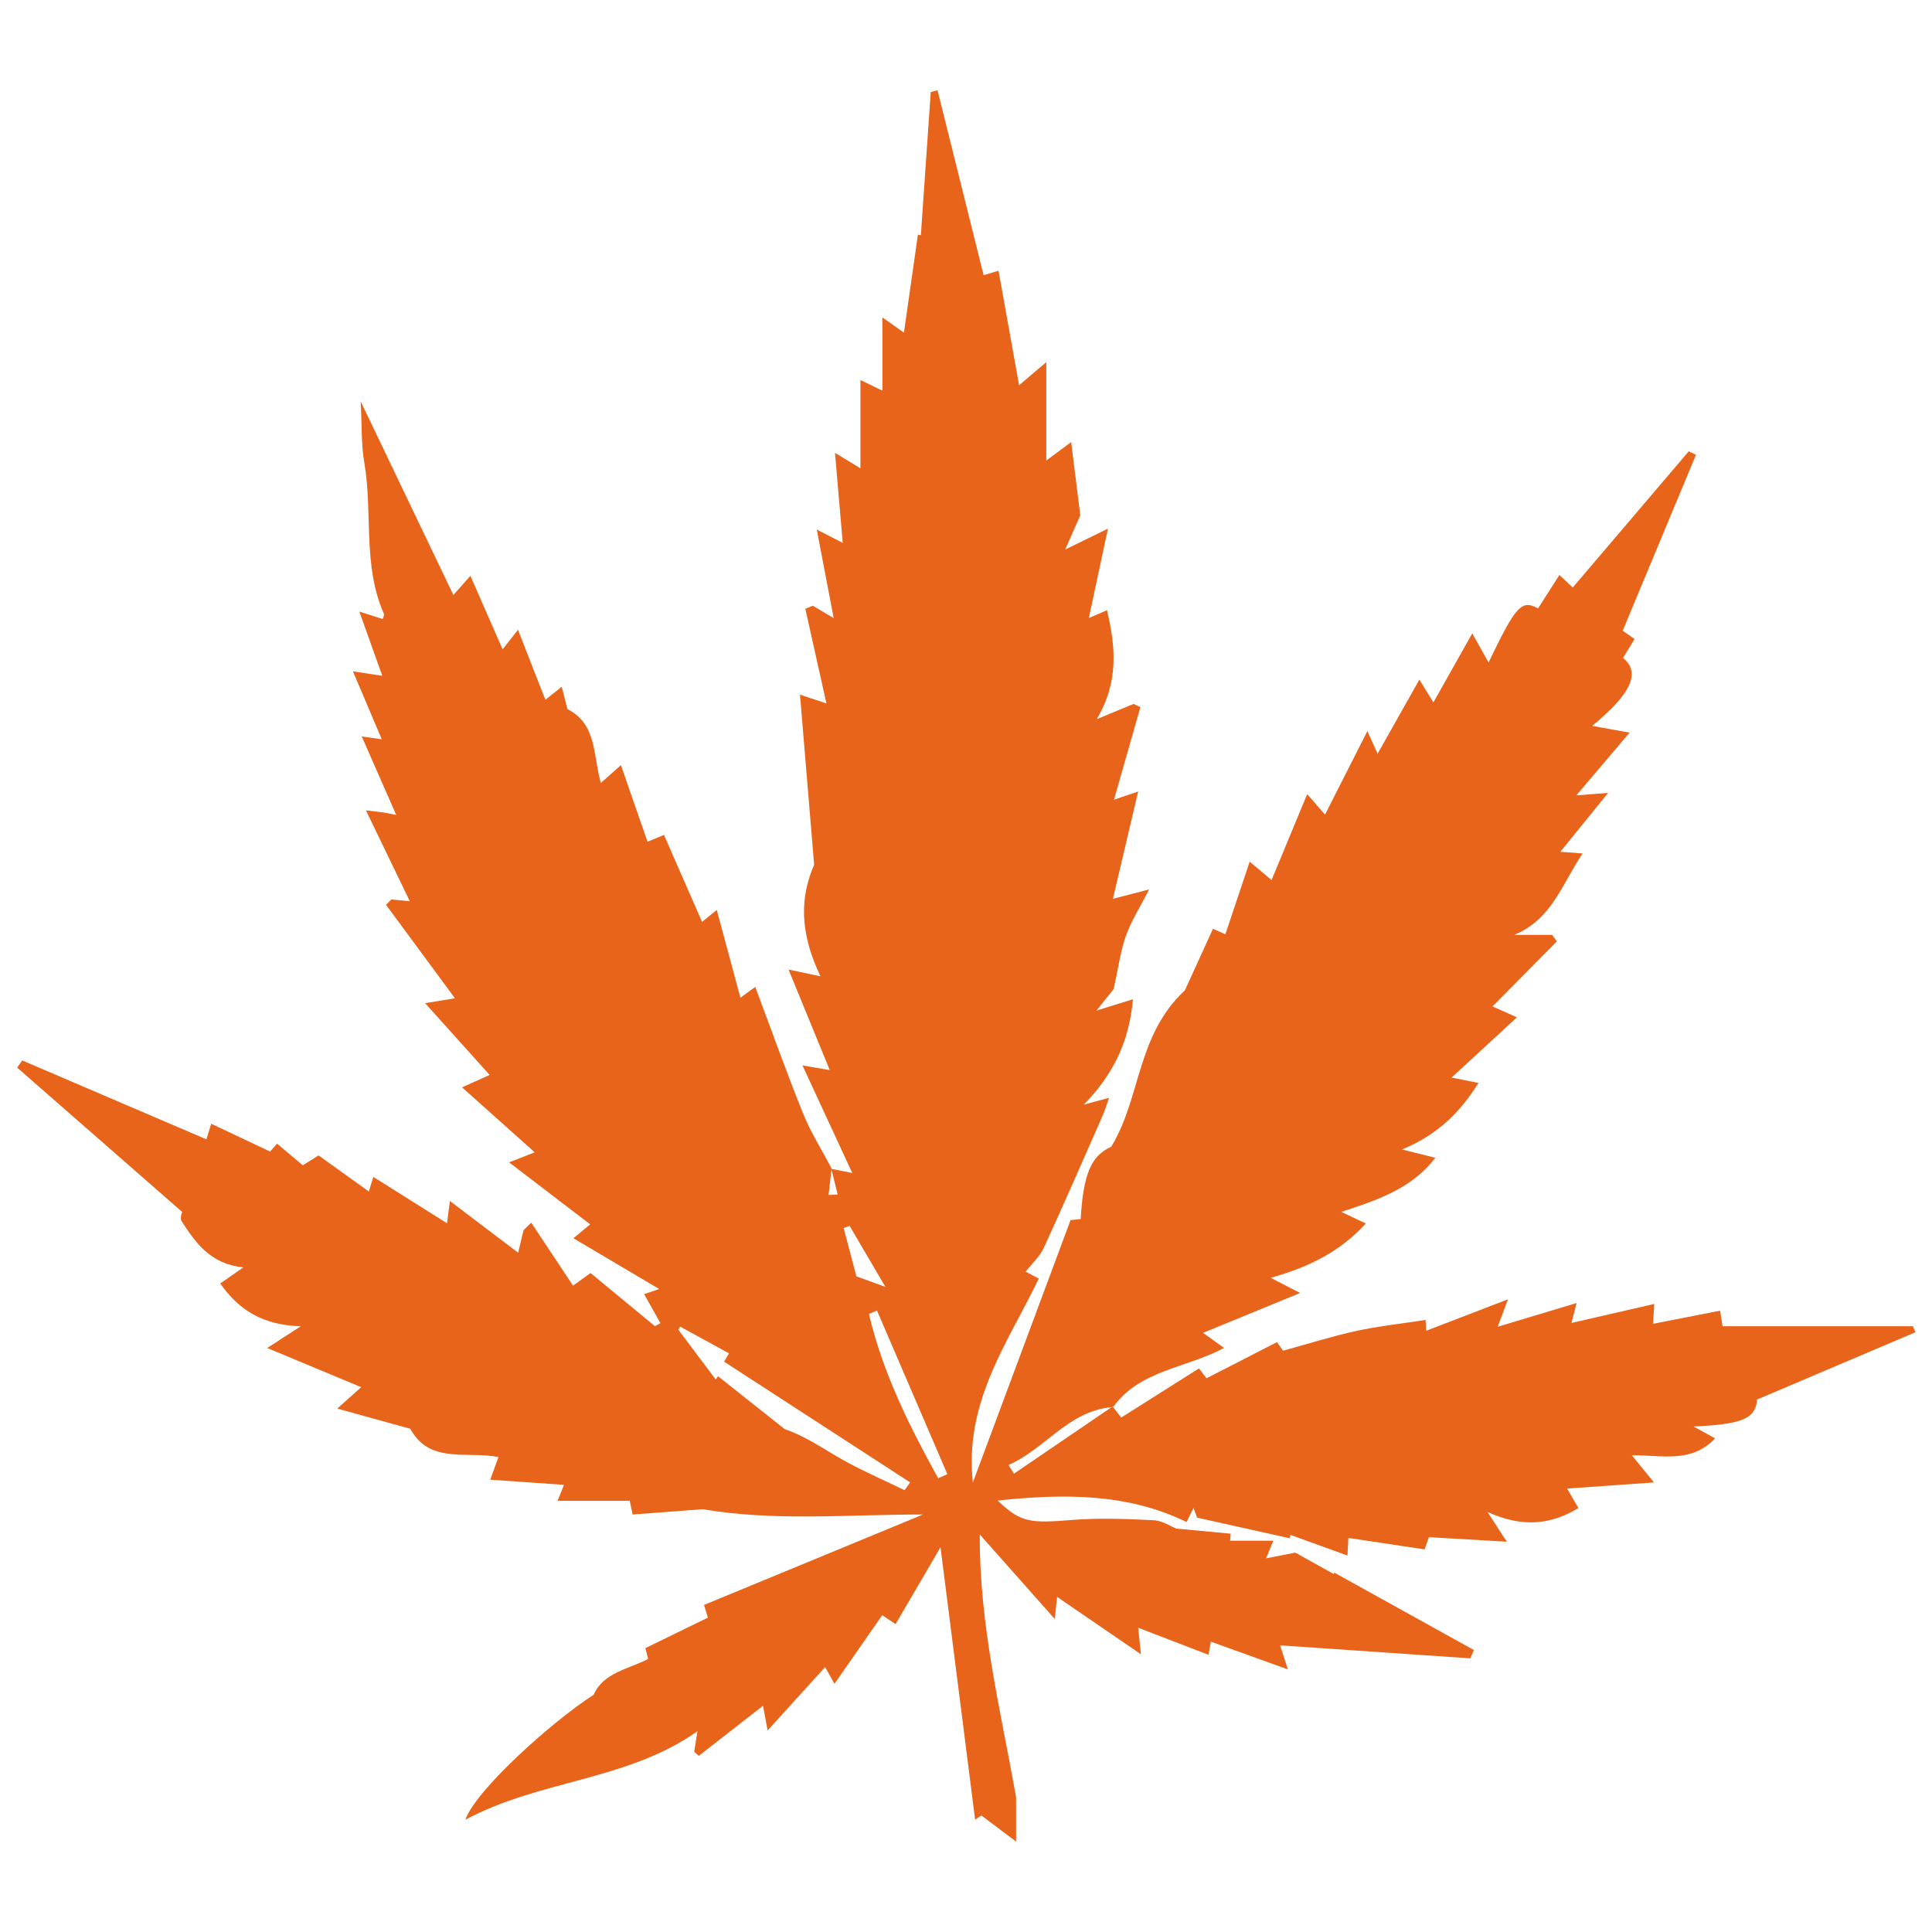 <svg xmlns="http://www.w3.org/2000/svg" xmlns:xlink="http://www.w3.org/1999/xlink" id="Layer_1" x="0px" y="0px" viewBox="0 0 250 250" style="enable-background:new 0 0 250 250;" xml:space="preserve"><style type="text/css">	.st0{fill:#E8641B;}</style><g>	<g>		<path class="st0" d="M247.53,171.61c-8.18,0-16.36,0-24.63,0c-0.07-0.44-0.16-1.01-0.32-2.01c-2.91,0.57-5.71,1.12-8.67,1.7   c0.03-0.56,0.08-1.41,0.15-2.57c-3.76,0.86-7.27,1.67-10.71,2.46c0.06-0.22,0.24-0.95,0.66-2.58c-3.79,1.14-6.97,2.1-10.2,3.07   c0.27-0.74,0.61-1.65,1.32-3.55c-4.01,1.54-7.25,2.79-10.58,4.07c-0.02-0.41-0.06-1.01-0.08-1.4c-3.14,0.49-6.1,0.8-8.99,1.43   c-3.08,0.67-6.09,1.63-9.45,2.55c-0.05-0.07-0.35-0.49-0.79-1.11c-3,1.54-5.96,3.06-9.12,4.68c-0.12-0.16-0.46-0.6-0.97-1.28   c-3.34,2.11-6.68,4.22-10.06,6.36c-0.36-0.46-0.71-0.91-1.07-1.37c-0.06,0-0.11,0.02-0.17,0.02c-4.21,2.87-8.43,5.74-12.64,8.61   c-0.24-0.37-0.48-0.75-0.72-1.12c4.74-2.04,7.68-6.95,13.37-7.49c0.04-0.03,0.08-0.06,0.12-0.08c0,0,0.08,0.06,0.07,0.06   c3.44-4.79,9.49-5.02,14.34-7.64c-1.19-0.86-1.94-1.4-2.71-1.95c4.37-1.8,8.35-3.43,12.56-5.16c-1.37-0.7-2.38-1.22-3.82-1.96   c5.1-1.42,9.05-3.46,12.32-7.03c-1.17-0.55-1.95-0.93-3.17-1.5c4.74-1.57,9.04-2.97,12.17-7c-1.59-0.4-2.63-0.66-4.32-1.08   c4.67-1.93,7.53-4.84,9.9-8.61c-1.54-0.31-2.67-0.53-3.49-0.69c2.81-2.59,5.48-5.05,8.46-7.8c-1.68-0.75-2.59-1.16-3.16-1.41   c2.8-2.83,5.56-5.63,8.33-8.42c-0.21-0.28-0.41-0.56-0.62-0.84c-1.63,0-3.27,0-4.9,0c4.92-2.02,6.18-6.61,8.85-10.53   c-1.44-0.11-2.32-0.18-2.88-0.22c1.96-2.42,3.84-4.73,6.18-7.62c-2.17,0.17-3.26,0.26-4.11,0.32c2.27-2.67,4.42-5.21,6.89-8.12   c-2.11-0.38-3.34-0.6-4.84-0.87c5.14-4.24,6.28-6.92,3.99-8.8c0.48-0.79,0.96-1.57,1.49-2.44c-0.72-0.51-1.32-0.94-1.53-1.08   c3.25-7.8,6.37-15.28,9.48-22.76c-0.31-0.15-0.63-0.3-0.94-0.45c-4.97,5.83-9.93,11.67-15.01,17.63c-0.53-0.5-1-0.94-1.72-1.63   c-1,1.57-1.89,2.95-2.77,4.33c-2.12-1.17-2.85-0.4-6.4,6.99c-0.59-1.04-1.1-1.96-2.11-3.76c-1.92,3.41-3.48,6.18-5.03,8.93   c-0.41-0.66-0.91-1.48-1.81-2.95c-1.98,3.5-3.67,6.51-5.41,9.59c-0.26-0.57-0.59-1.31-1.32-2.93c-2.06,4.06-3.76,7.41-5.48,10.81   c-0.52-0.6-1.14-1.31-2.31-2.65c-1.68,4.04-3.12,7.52-4.61,11.12c-0.53-0.44-1.42-1.2-2.83-2.38c-1.13,3.36-2.13,6.36-3.15,9.4   c-0.2-0.09-0.72-0.32-1.6-0.72c-1.38,3.02-2.71,5.95-3.63,7.96c-6.31,5.89-5.65,13.87-9.54,20.25c-2.53,1.13-3.61,3.4-3.95,9.36   c-0.63,0.06-1.27,0.13-1.31,0.13c-4.24,11.4-8.33,22.39-12.64,33.95c-1.14-10.5,4.59-18.16,8.53-26.38   c-0.76-0.4-1.25-0.66-1.7-0.9c0.85-1.08,1.83-1.96,2.34-3.06c2.6-5.66,5.09-11.37,7.6-17.07c0.3-0.68,0.51-1.4,0.85-2.36   c-1.37,0.37-2.33,0.63-3.28,0.88c3.78-3.81,5.9-8.14,6.37-13.64c-1.65,0.51-2.77,0.86-4.72,1.47c1.26-1.57,1.96-2.43,2.23-2.78   c0.6-2.71,0.87-4.87,1.58-6.88c0.67-1.9,1.79-3.64,3.01-6.02c-2.24,0.58-3.5,0.91-4.69,1.22c1.09-4.64,2.13-9.05,3.27-13.89   c-1.37,0.46-2.17,0.74-3.13,1.06c1.19-4.18,2.31-8.08,3.42-11.98c-0.3-0.14-0.6-0.27-0.89-0.41c-1.38,0.57-2.76,1.14-4.76,1.97   c2.91-4.9,2.41-9.45,1.33-14.1c-0.92,0.39-1.66,0.71-2.35,1.01c0.8-3.76,1.55-7.25,2.47-11.57c-2.33,1.14-3.65,1.79-5.53,2.71   c0.88-2.01,1.5-3.41,1.95-4.43c-0.41-3.29-0.77-6.16-1.18-9.48c-1.61,1.19-2.48,1.84-3.22,2.39c0-4.13,0-8.08,0-12.73   c-1.66,1.41-2.64,2.24-3.52,2.99c-0.9-5.02-1.77-9.84-2.66-14.82c-0.81,0.24-1.46,0.44-1.93,0.58   c-2.01-8.05-3.98-15.99-5.96-23.93c-0.29,0.08-0.59,0.15-0.88,0.23c-0.43,6.18-0.86,12.36-1.28,18.53   c-0.13-0.03-0.25-0.06-0.38-0.08c-0.6,4.22-1.2,8.43-1.81,12.68c-0.49-0.35-1.35-0.95-2.79-1.97c0,3.51,0,6.48,0,9.48   c-0.78-0.38-1.55-0.75-2.84-1.38c0,4.09,0,7.72,0,11.43c-0.73-0.45-1.56-0.95-3.29-2c0.38,4.41,0.69,8,1,11.65   c-0.84-0.43-1.67-0.86-3.36-1.73c0.82,4.3,1.49,7.8,2.19,11.46c-0.91-0.54-1.81-1.07-2.71-1.6c-0.32,0.13-0.64,0.26-0.96,0.4   c0.9,4.04,1.8,8.08,2.73,12.24c-1.12-0.37-2.18-0.72-3.42-1.13c0.64,7.64,1.25,15.06,1.83,22.01c-2.25,5.19-1.36,9.78,0.81,14.43   c-1.16-0.25-2.08-0.44-4.12-0.87c2,4.88,3.66,8.94,5.33,13.01c-0.63-0.11-1.62-0.28-3.53-0.61c2.35,5.08,4.37,9.45,6.44,13.92   c-0.92-0.18-1.8-0.36-2.68-0.53c0,0.02,0,0.04-0.01,0.05c0.27,1.09,0.53,2.17,0.8,3.26c-0.39,0.02-0.78,0.05-1.17,0.07   c0.12-1.11,0.25-2.21,0.38-3.33c0-0.02-0.01-0.04-0.01-0.06c0,0,0.03-0.04,0.02-0.03c-1.24-2.38-2.69-4.66-3.69-7.13   c-2.18-5.39-4.12-10.87-6.19-16.38c-0.7,0.51-1.39,1.01-1.92,1.4c-1.01-3.75-1.98-7.36-3.06-11.36c-1.28,1.04-1.77,1.44-1.9,1.55   c-1.67-3.83-3.3-7.55-4.93-11.25c-1.24,0.51-1.76,0.73-2.13,0.88c-1.15-3.32-2.24-6.45-3.44-9.91c-1.02,0.9-1.74,1.54-2.6,2.3   c-1.03-3.61-0.48-7.6-4.32-9.55c-0.23-0.88-0.45-1.76-0.74-2.89c-0.93,0.73-1.67,1.32-2.12,1.68c-1.16-2.97-2.28-5.82-3.54-9.06   c-1.05,1.35-1.65,2.1-1.99,2.54c-1.35-3.09-2.69-6.14-4.17-9.52c-1.05,1.18-1.54,1.73-2.2,2.48c-3.97-8.28-7.78-16.25-12-25.06   c0.17,3.13,0.06,5.57,0.47,7.93c1.12,6.5-0.24,13.32,2.55,19.6c0.06,0.14-0.1,0.38-0.17,0.64c-0.75-0.24-1.49-0.47-3.02-0.96   c1.13,3.17,2.04,5.7,2.97,8.31c-1.09-0.17-2.03-0.31-3.8-0.58c1.41,3.33,2.56,6.04,3.73,8.79c-0.5-0.07-1.28-0.18-2.59-0.36   c1.59,3.61,2.95,6.71,4.46,10.15c-0.76-0.15-1.22-0.25-1.69-0.32c-0.45-0.07-0.9-0.11-2.23-0.27c2.09,4.33,3.87,8.01,5.68,11.76   c-0.67-0.06-1.52-0.15-2.38-0.23c-0.23,0.23-0.47,0.46-0.7,0.69c2.95,4,5.9,8,8.92,12.1c-0.89,0.15-1.97,0.32-3.86,0.63   c2.96,3.29,5.59,6.23,8.35,9.29c-1.05,0.47-1.94,0.87-3.57,1.6c3.36,3.01,6.34,5.67,9.4,8.41c-0.78,0.31-1.56,0.61-3.31,1.3   c3.88,2.97,7.15,5.47,10.49,8.02c-0.32,0.27-0.92,0.77-2.17,1.8c3.89,2.3,7.44,4.41,11.1,6.57c-0.75,0.25-1.48,0.5-1.95,0.66   c0.74,1.31,1.43,2.54,2.11,3.76c-0.24,0.13-0.47,0.26-0.71,0.39c-2.77-2.29-5.55-4.58-8.33-6.88c-0.4,0.29-0.85,0.61-2.27,1.63   c-1.81-2.73-3.61-5.44-5.41-8.15c-0.33,0.32-0.66,0.65-0.99,0.97c-0.23,0.96-0.46,1.92-0.7,2.92c-2.97-2.25-5.75-4.35-8.83-6.69   c-0.16,1.24-0.27,2.08-0.38,2.88c-3.21-2.02-6.29-3.96-9.53-6c-0.25,0.81-0.44,1.42-0.58,1.89c-2.26-1.62-4.45-3.19-6.51-4.67   c-0.88,0.56-1.44,0.91-2.03,1.28c-1.2-1.01-2.24-1.88-3.34-2.8c-0.36,0.41-0.66,0.75-0.9,1.02c-2.55-1.21-5.05-2.39-7.62-3.6   c-0.31,0.99-0.46,1.5-0.62,2.02c-8.07-3.45-15.95-6.83-23.83-10.21c-0.22,0.31-0.44,0.62-0.66,0.93   c7.03,6.15,14.05,12.29,21.36,18.68c0.01-0.06-0.35,0.78-0.07,1.21c1.81,2.78,3.7,5.52,7.98,5.96c-1.35,0.94-2.13,1.49-2.99,2.08   c2.42,3.47,5.54,5.39,10.42,5.54c-1.71,1.1-2.53,1.64-4.34,2.81c4.55,1.9,8.35,3.48,12.16,5.07c-0.66,0.59-1.56,1.4-3.1,2.77   c3.47,0.96,6.4,1.77,9.45,2.61c2.51,4.63,7.35,2.85,11.41,3.66c-0.3,0.83-0.56,1.56-1.06,2.93c3.44,0.24,6.49,0.45,9.54,0.67   c-0.2,0.51-0.45,1.11-0.83,2.07c3.35,0,6.33,0,9.34,0c0.12,0.54,0.22,1.01,0.38,1.77c3.03-0.23,6.04-0.46,9.06-0.69   c9.44,1.61,18.97,0.66,28.5,0.69c-9.45,3.9-18.9,7.8-28.33,11.7c0.24,0.77,0.4,1.3,0.5,1.64c-2.8,1.37-5.41,2.64-8.09,3.95   c0.11,0.43,0.24,0.93,0.36,1.4c-2.66,1.36-5.78,1.76-7.06,4.64c-5.57,3.59-15.28,12.39-16.59,16.16   c9.78-5.22,20.9-5.01,30.03-11.45c-0.18,1.14-0.3,1.89-0.42,2.64c0.2,0.18,0.39,0.37,0.59,0.55c2.73-2.13,5.47-4.26,8.31-6.48   c0.16,0.86,0.33,1.75,0.6,3.19c2.74-3.01,5.09-5.6,7.44-8.2c0.33,0.6,0.65,1.17,1.21,2.17c2.23-3.2,4.22-6.07,6.18-8.88   c0.78,0.52,1.23,0.81,1.73,1.15c2.09-3.57,4.03-6.9,5.81-9.94c1.5,11.8,2.99,23.52,4.48,35.24c0.27-0.18,0.55-0.36,0.82-0.53   c1.53,1.15,3.06,2.3,4.48,3.37c0-2.15,0-4.21,0-5.76c-2.03-11.38-4.75-22.21-4.7-33.98c3.42,3.85,6.37,7.17,9.7,10.93   c0.15-1.4,0.22-2.04,0.31-2.85c3.61,2.47,7.01,4.8,10.85,7.43c-0.16-1.51-0.25-2.37-0.36-3.44c3.2,1.23,6.14,2.36,9.1,3.5   c0.15-0.88,0.24-1.4,0.3-1.7c3.28,1.18,6.33,2.28,9.97,3.59c-0.56-1.71-0.82-2.5-1.01-3.11c8.35,0.57,16.48,1.12,24.61,1.68   c0.16-0.36,0.32-0.71,0.48-1.07c-6.02-3.34-12.05-6.68-18.07-10.02c-0.02,0.06-0.05,0.12-0.07,0.18   c-1.76-0.98-3.52-1.96-4.98-2.77c-1.47,0.29-2.46,0.48-3.78,0.74c0.37-0.91,0.61-1.48,0.94-2.28c-2.06,0-3.82,0-5.59,0   c0.02-0.3,0.05-0.61,0.07-0.91c-2.2-0.21-4.4-0.41-7.04-0.66c-0.65-0.25-1.76-1.02-2.91-1.08c-3.55-0.18-7.14-0.32-10.68-0.03   c-5.34,0.44-6.58,0.31-9.52-2.52c8.59-0.91,16.79-0.95,24.44,2.78c0.38-0.77,0.64-1.29,0.9-1.81c0.15,0.41,0.31,0.83,0.46,1.24   c4,0.89,8.01,1.79,12.01,2.68c0.02-0.15,0.04-0.3,0.06-0.45c2.4,0.87,4.81,1.75,7.39,2.68c0.07-1.26,0.1-1.95,0.12-2.28   c3.48,0.52,6.73,1.01,9.86,1.48c0.37-1.04,0.55-1.53,0.56-1.58c3.39,0.2,6.43,0.38,10.08,0.59c-0.98-1.52-1.47-2.27-2.5-3.85   c4.61,2.09,8.26,1.61,11.77-0.51c-0.58-0.99-1.07-1.83-1.47-2.52c3.68-0.26,7.23-0.51,11.24-0.79c-1.19-1.47-1.87-2.3-2.85-3.51   c3.96-0.05,7.63,1.08,10.77-2.19c-1.12-0.62-1.95-1.08-2.79-1.54c6.31-0.3,8-0.99,8.22-3.49c6.89-2.93,13.71-5.83,20.52-8.72   C247.73,172.14,247.63,171.87,247.53,171.61z M109.94,158.63c1.37,2.34,2.75,4.68,4.63,7.89c-1.85-0.67-2.82-1.03-3.75-1.36   c-0.59-2.24-1.12-4.24-1.65-6.25C109.43,158.81,109.69,158.72,109.94,158.63z M117.05,192.83c-2.67-1.3-5.41-2.48-8-3.93   c-2.45-1.37-4.73-3.03-7.49-3.96c-2.88-2.28-5.76-4.57-8.64-6.85c-0.1,0.14-0.2,0.27-0.31,0.41c-1.61-2.14-3.22-4.29-4.83-6.43   c0.08-0.14,0.16-0.27,0.23-0.41c2.08,1.14,4.15,2.27,6.32,3.46c-0.25,0.44-0.54,0.93-0.63,1.08c8.08,5.24,16.08,10.43,24.07,15.62   C117.53,192.16,117.29,192.5,117.05,192.83z M121.4,191.28c-3.74-6.75-7.17-13.65-8.96-21.25c0.35-0.15,0.7-0.3,1.04-0.45   c3.04,7.06,6.07,14.12,9.11,21.18C122.2,190.94,121.8,191.11,121.4,191.28z"></path>	</g></g></svg>